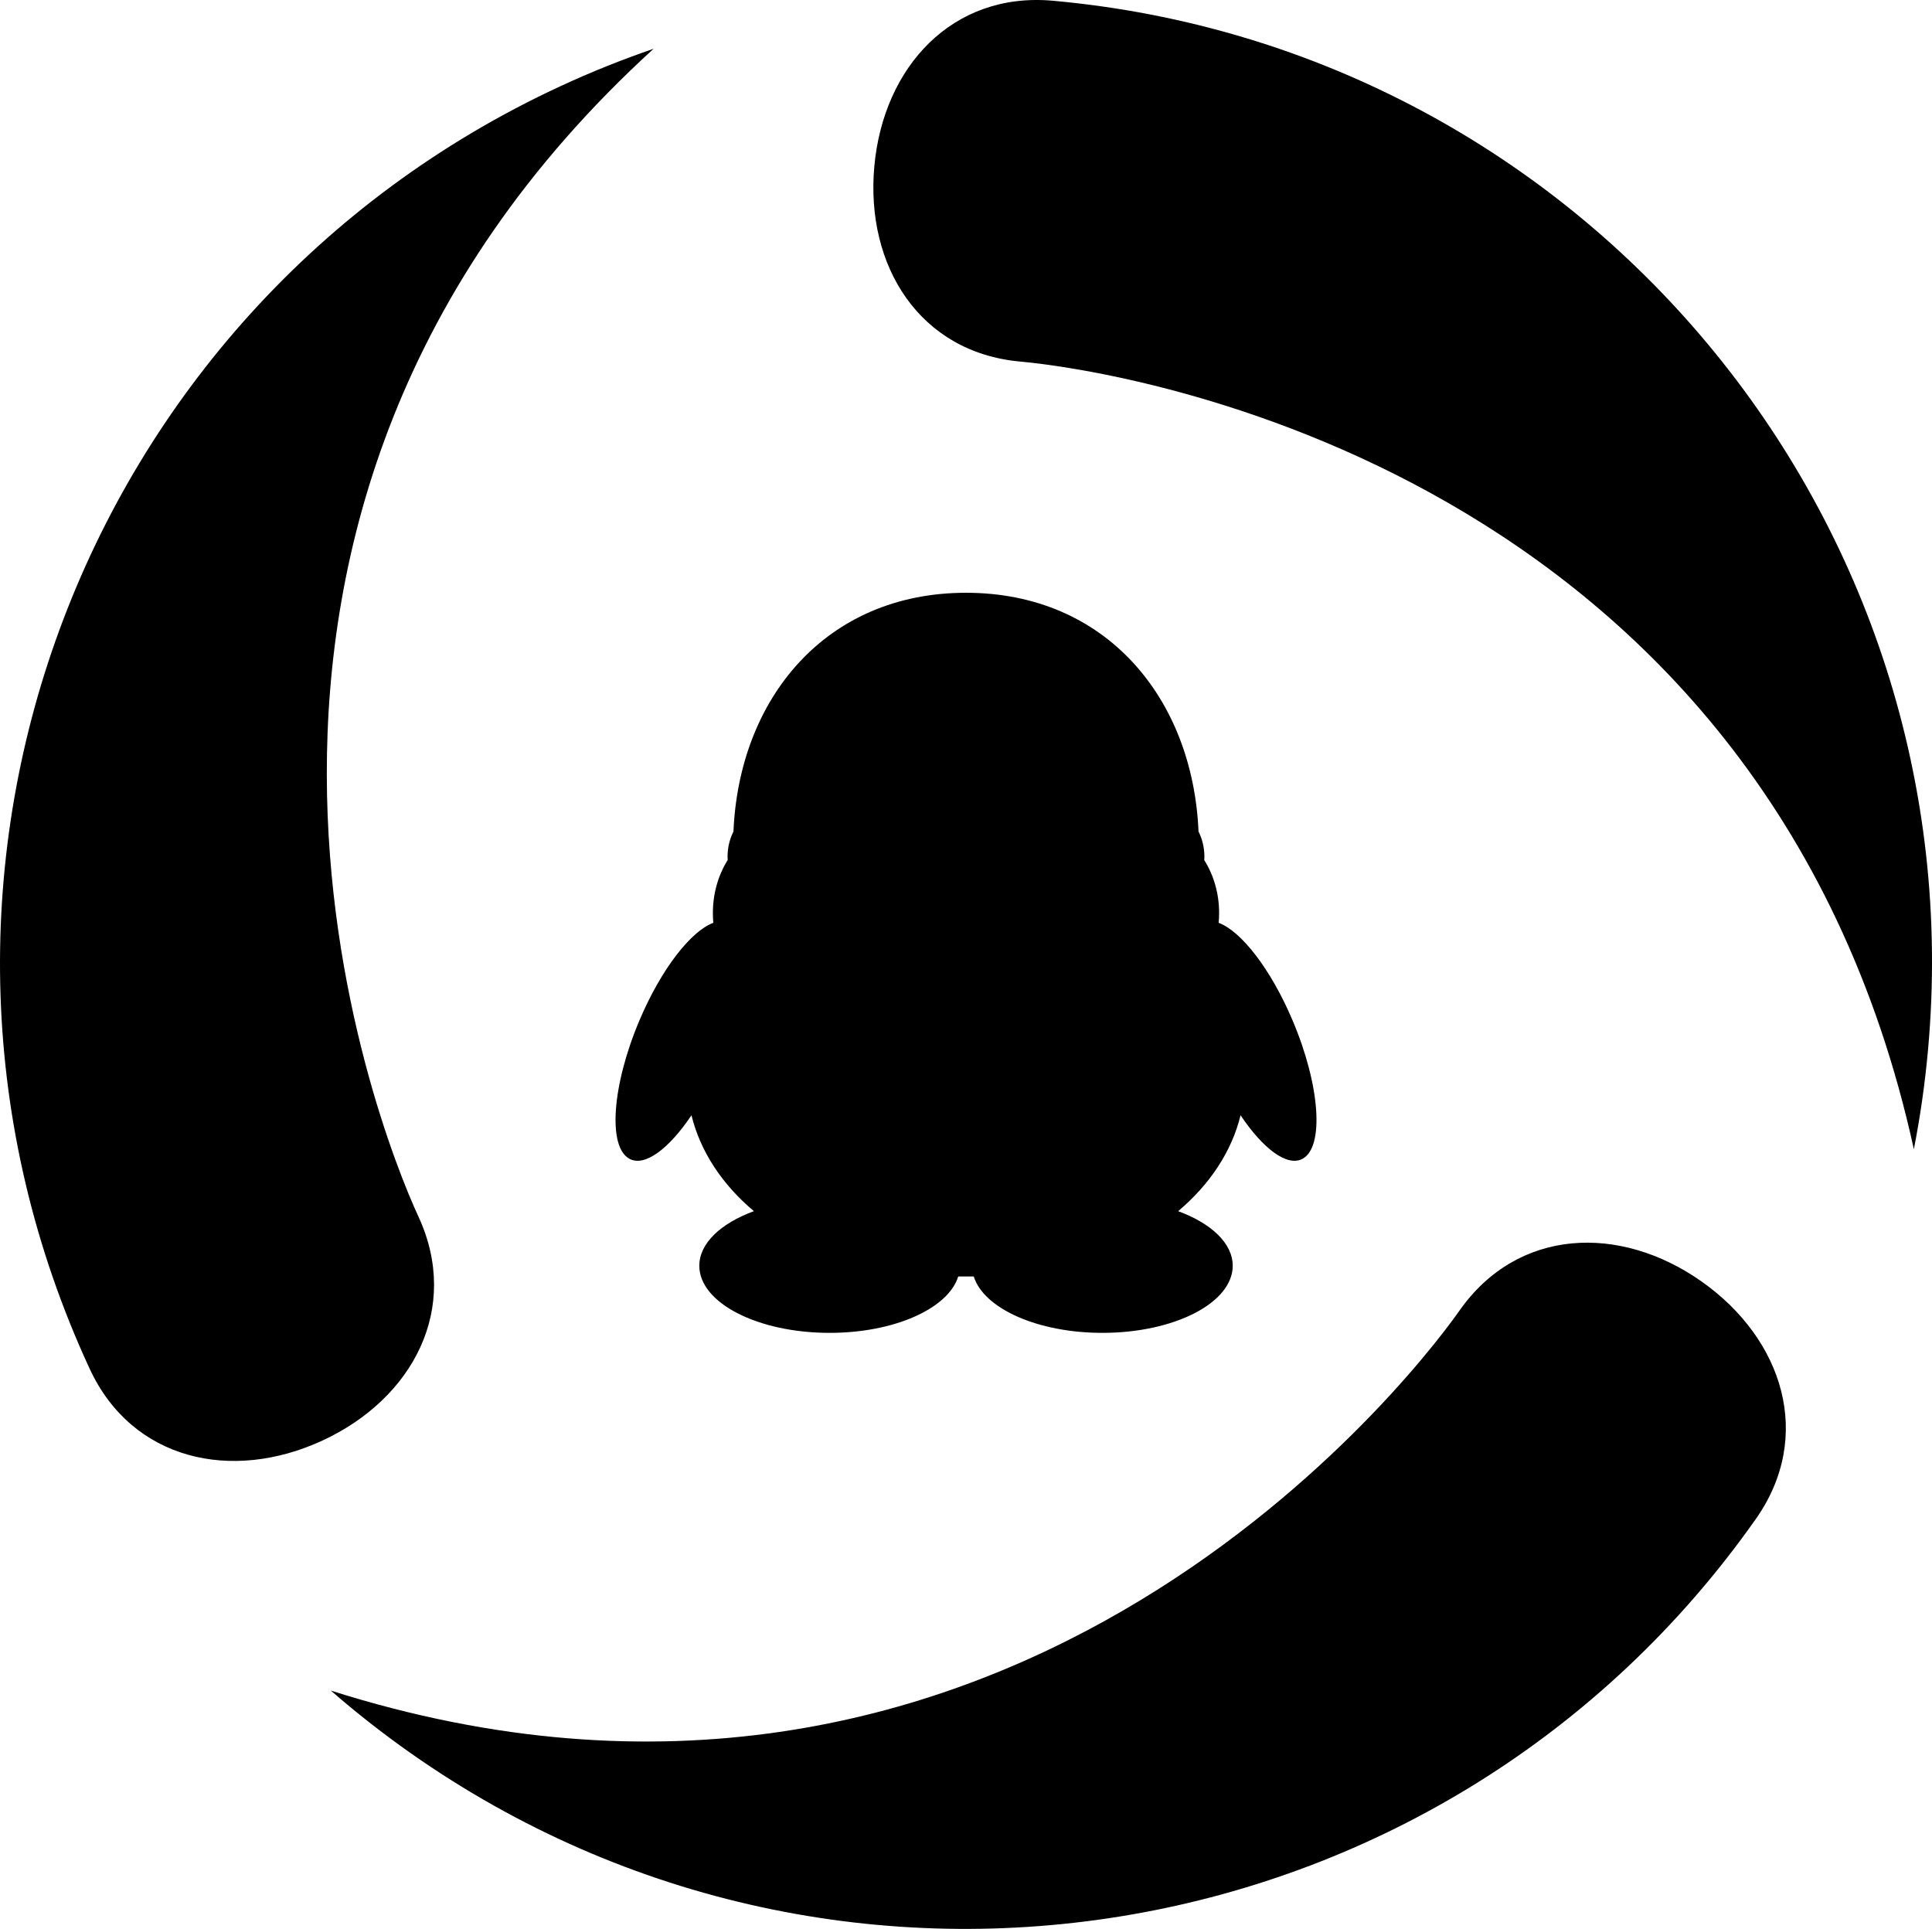 <?xml version="1.0" ?><!DOCTYPE svg  PUBLIC '-//W3C//DTD SVG 1.1//EN'  'http://www.w3.org/Graphics/SVG/1.1/DTD/svg11.dtd'><svg height="91.847px" id="Capa_1" style="enable-background:new 0 0 91.999 91.847;" version="1.1" viewBox="0 0 91.999 91.847" width="91.999px" xml:space="preserve" xmlns="http://www.w3.org/2000/svg" xmlns:xlink="http://www.w3.org/1999/xlink"><path d="M81.025,61.018c-3.896-2.742-8.754-2.549-11.52,1.379c-2.764,3.926-22.088,28.164-53.752,18.102  c1.193,1.039,2.451,2.027,3.771,2.957c20.768,14.625,49.461,9.643,64.086-11.127C86.377,68.4,84.918,63.762,81.025,61.018z   M19.924,57.926C17.906,53.568,6.578,24.713,31.123,2.322c-1.496,0.514-2.98,1.107-4.445,1.787  C3.629,14.785-6.406,42.125,4.27,65.176c2.018,4.357,6.764,5.418,11.088,3.416C19.678,66.59,21.941,62.285,19.924,57.926z   M50.133,0.035c-4.781-0.43-8.072,3.15-8.5,7.895c-0.426,4.746,2.17,8.857,6.953,9.287c4.781,0.432,35.434,5.049,42.549,37.504  c0.305-1.553,0.531-3.135,0.676-4.746C94.092,24.674,75.432,2.316,50.133,0.035z M30.457,48.57  c-1.318,3.102-1.531,6.062-0.473,6.613c0.729,0.381,1.873-0.486,2.943-2.078c0.424,1.736,1.473,3.305,2.971,4.566  c-1.572,0.58-2.598,1.527-2.598,2.6c0,1.766,2.777,3.195,6.205,3.195c3.092,0,5.652-1.162,6.125-2.686  c0.127-0.002,0.615-0.002,0.738,0c0.475,1.523,3.037,2.686,6.127,2.686c3.428,0,6.205-1.43,6.205-3.195  c0-1.072-1.025-2.02-2.598-2.6c1.496-1.262,2.549-2.83,2.971-4.566c1.07,1.592,2.211,2.459,2.941,2.078  c1.059-0.551,0.85-3.512-0.471-6.613c-1.035-2.436-2.441-4.232-3.514-4.629c0.016-0.154,0.023-0.311,0.023-0.469  c0-0.941-0.262-1.811-0.709-2.52c0.008-0.055,0.008-0.111,0.008-0.166c0-0.434-0.104-0.84-0.279-1.191  c-0.271-6.336-4.396-11.369-11.072-11.369c-6.678,0-10.805,5.033-11.074,11.369c-0.178,0.352-0.281,0.758-0.281,1.191  c0,0.055,0.004,0.111,0.006,0.166c-0.443,0.709-0.705,1.578-0.705,2.52c0,0.158,0.006,0.314,0.02,0.469  C32.9,44.338,31.49,46.135,30.457,48.57z"/><g/><g/><g/><g/><g/><g/><g/><g/><g/><g/><g/><g/><g/><g/><g/></svg>